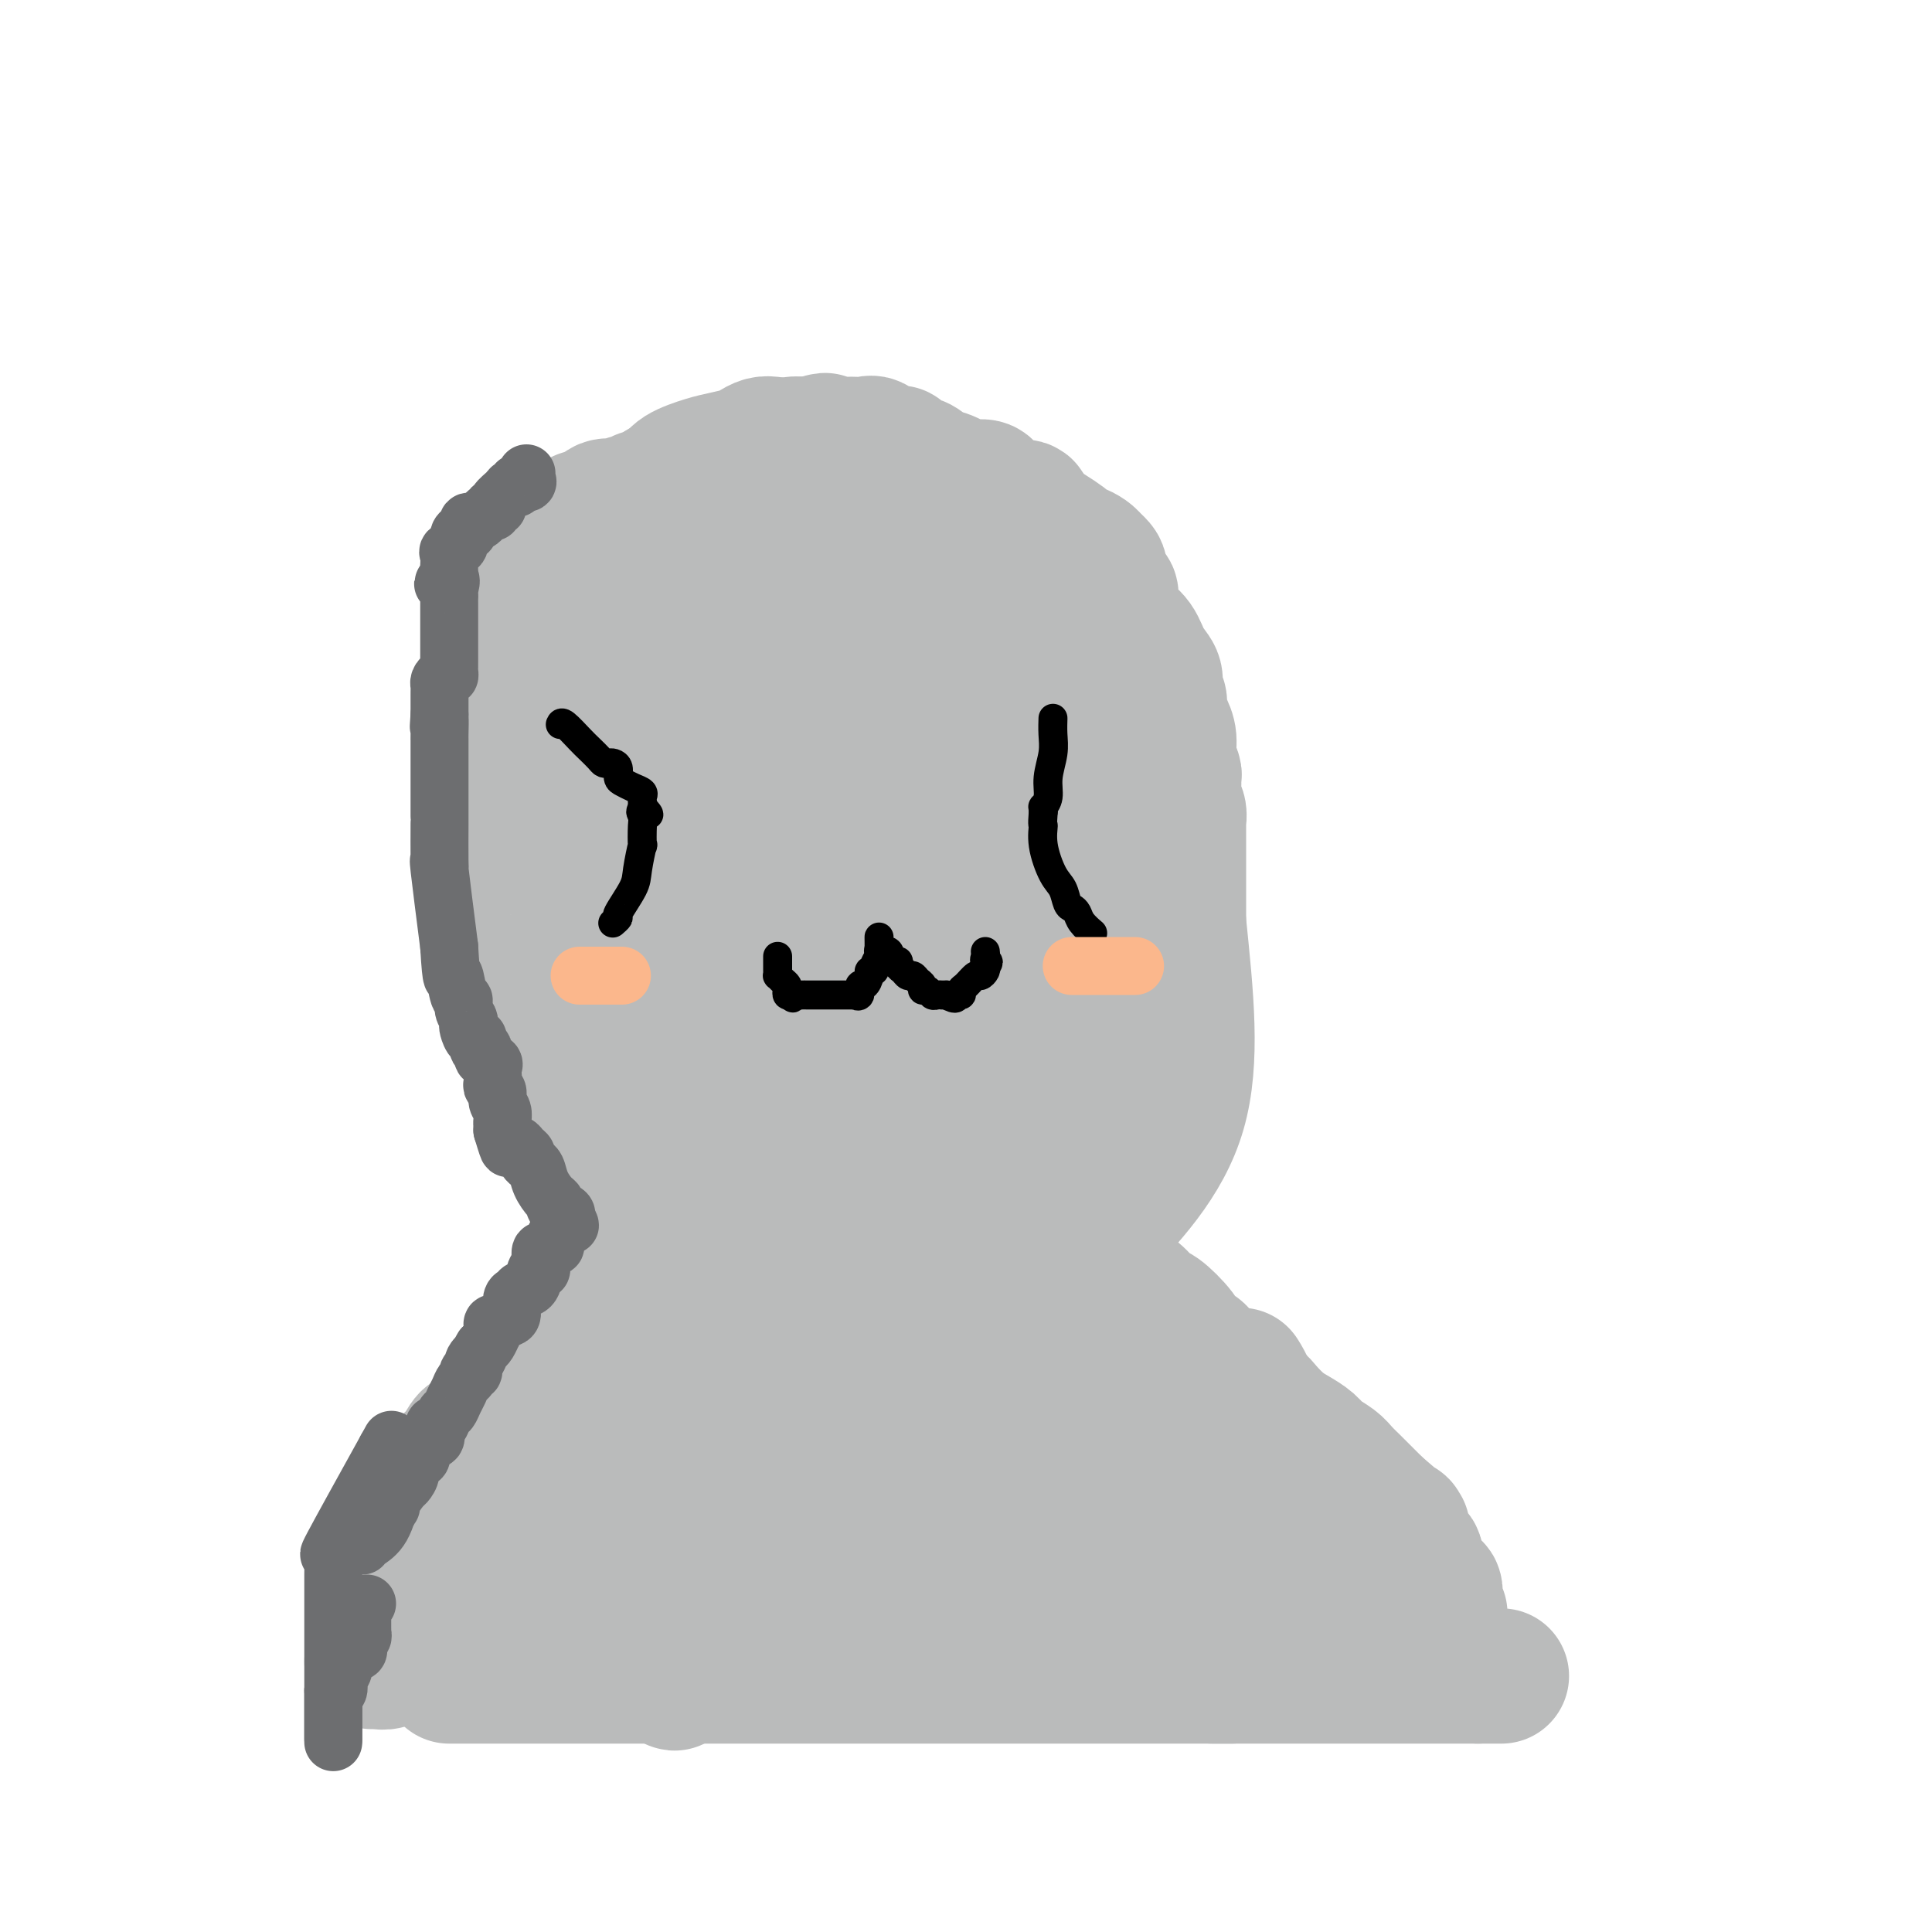 <svg viewBox='0 0 400 400' version='1.1' xmlns='http://www.w3.org/2000/svg' xmlns:xlink='http://www.w3.org/1999/xlink'><g fill='none' stroke='#BABBBB' stroke-width='28' stroke-linecap='round' stroke-linejoin='round'><path d='M160,92c-0.653,-0.090 -1.306,-0.179 -2,0c-0.694,0.179 -1.429,0.628 -2,1c-0.571,0.372 -0.978,0.667 -2,1c-1.022,0.333 -2.659,0.705 -4,1c-1.341,0.295 -2.384,0.512 -4,1c-1.616,0.488 -3.803,1.245 -5,2c-1.197,0.755 -1.402,1.508 -2,2c-0.598,0.492 -1.588,0.724 -2,1c-0.412,0.276 -0.246,0.595 -1,1c-0.754,0.405 -2.430,0.897 -3,1c-0.570,0.103 -0.036,-0.182 0,0c0.036,0.182 -0.427,0.831 -1,1c-0.573,0.169 -1.256,-0.143 -2,0c-0.744,0.143 -1.550,0.742 -2,1c-0.450,0.258 -0.543,0.177 -1,0c-0.457,-0.177 -1.277,-0.450 -2,0c-0.723,0.450 -1.348,1.623 -2,2c-0.652,0.377 -1.329,-0.043 -2,0c-0.671,0.043 -1.334,0.550 -2,1c-0.666,0.450 -1.333,0.843 -2,1c-0.667,0.157 -1.333,0.079 -2,0'/><path d='M115,109c-6.874,2.538 -1.561,0.385 0,0c1.561,-0.385 -0.632,1.000 -2,2c-1.368,1.000 -1.911,1.616 -2,2c-0.089,0.384 0.277,0.536 0,1c-0.277,0.464 -1.197,1.240 -2,2c-0.803,0.760 -1.491,1.504 -2,3c-0.509,1.496 -0.840,3.746 -1,5c-0.160,1.254 -0.148,1.514 0,2c0.148,0.486 0.432,1.198 0,2c-0.432,0.802 -1.580,1.693 -2,2c-0.420,0.307 -0.113,0.028 0,1c0.113,0.972 0.030,3.195 0,4c-0.030,0.805 -0.008,0.194 0,1c0.008,0.806 0.002,3.031 0,4c-0.002,0.969 -0.001,0.684 0,1c0.001,0.316 0.000,1.232 0,2c-0.000,0.768 -0.000,1.386 0,2c0.000,0.614 0.000,1.224 0,2c-0.000,0.776 -0.000,1.718 0,2c0.000,0.282 0.000,-0.097 0,0c-0.000,0.097 -0.000,0.670 0,1c0.000,0.330 0.000,0.416 0,1c-0.000,0.584 -0.000,1.668 0,2c0.000,0.332 0.000,-0.086 0,0c-0.000,0.086 -0.001,0.675 0,1c0.001,0.325 0.004,0.384 0,1c-0.004,0.616 -0.015,1.789 0,3c0.015,1.211 0.056,2.459 0,3c-0.056,0.541 -0.207,0.377 0,1c0.207,0.623 0.774,2.035 1,3c0.226,0.965 0.113,1.482 0,2'/><path d='M105,167c0.150,6.126 0.026,2.942 0,2c-0.026,-0.942 0.046,0.358 0,1c-0.046,0.642 -0.209,0.627 0,1c0.209,0.373 0.792,1.135 1,2c0.208,0.865 0.042,1.831 0,2c-0.042,0.169 0.042,-0.461 0,0c-0.042,0.461 -0.209,2.012 0,3c0.209,0.988 0.796,1.412 1,2c0.204,0.588 0.027,1.341 0,2c-0.027,0.659 0.096,1.225 0,2c-0.096,0.775 -0.410,1.761 0,2c0.410,0.239 1.546,-0.268 2,0c0.454,0.268 0.227,1.312 0,2c-0.227,0.688 -0.453,1.021 0,2c0.453,0.979 1.586,2.604 2,3c0.414,0.396 0.110,-0.439 0,0c-0.110,0.439 -0.026,2.150 0,3c0.026,0.850 -0.007,0.838 0,1c0.007,0.162 0.054,0.499 0,1c-0.054,0.501 -0.210,1.167 0,2c0.210,0.833 0.787,1.833 1,2c0.213,0.167 0.061,-0.499 0,0c-0.061,0.499 -0.030,2.164 0,3c0.030,0.836 0.061,0.843 0,1c-0.061,0.157 -0.212,0.465 0,1c0.212,0.535 0.788,1.298 1,2c0.212,0.702 0.061,1.343 0,2c-0.061,0.657 -0.030,1.328 0,2'/><path d='M113,213c1.405,7.270 0.916,2.446 1,1c0.084,-1.446 0.739,0.487 1,1c0.261,0.513 0.126,-0.393 0,0c-0.126,0.393 -0.244,2.084 0,3c0.244,0.916 0.850,1.058 1,1c0.150,-0.058 -0.156,-0.315 0,0c0.156,0.315 0.774,1.201 1,2c0.226,0.799 0.060,1.510 0,2c-0.060,0.490 -0.013,0.758 0,1c0.013,0.242 -0.007,0.459 0,1c0.007,0.541 0.042,1.408 0,2c-0.042,0.592 -0.162,0.911 0,1c0.162,0.089 0.607,-0.052 1,0c0.393,0.052 0.735,0.298 1,1c0.265,0.702 0.453,1.861 1,3c0.547,1.139 1.453,2.258 2,3c0.547,0.742 0.734,1.106 2,3c1.266,1.894 3.610,5.318 5,7c1.390,1.682 1.826,1.624 2,2c0.174,0.376 0.087,1.188 0,2'/><path d='M131,249c2.391,3.582 1.370,1.538 1,1c-0.370,-0.538 -0.087,0.431 0,1c0.087,0.569 -0.022,0.738 0,1c0.022,0.262 0.173,0.619 0,1c-0.173,0.381 -0.672,0.788 -1,1c-0.328,0.212 -0.487,0.228 -1,1c-0.513,0.772 -1.381,2.298 -2,3c-0.619,0.702 -0.991,0.580 -1,1c-0.009,0.420 0.344,1.382 0,2c-0.344,0.618 -1.384,0.891 -2,1c-0.616,0.109 -0.808,0.055 -1,0'/><path d='M124,262c-1.091,2.257 -0.319,1.398 0,1c0.319,-0.398 0.184,-0.335 0,0c-0.184,0.335 -0.416,0.943 -1,2c-0.584,1.057 -1.519,2.563 -2,3c-0.481,0.437 -0.509,-0.195 -1,0c-0.491,0.195 -1.445,1.216 -2,2c-0.555,0.784 -0.711,1.330 -1,2c-0.289,0.670 -0.710,1.462 -1,2c-0.290,0.538 -0.448,0.821 -1,1c-0.552,0.179 -1.499,0.254 -2,1c-0.501,0.746 -0.557,2.164 -1,3c-0.443,0.836 -1.272,1.089 -2,2c-0.728,0.911 -1.353,2.479 -2,3c-0.647,0.521 -1.314,-0.007 -2,1c-0.686,1.007 -1.391,3.547 -2,5c-0.609,1.453 -1.123,1.818 -2,3c-0.877,1.182 -2.116,3.182 -3,4c-0.884,0.818 -1.414,0.456 -2,1c-0.586,0.544 -1.228,1.994 -2,3c-0.772,1.006 -1.676,1.567 -2,2c-0.324,0.433 -0.070,0.739 0,1c0.070,0.261 -0.045,0.478 0,1c0.045,0.522 0.249,1.350 0,2c-0.249,0.650 -0.953,1.123 -2,2c-1.047,0.877 -2.437,2.157 -3,3c-0.563,0.843 -0.297,1.247 -1,2c-0.703,0.753 -2.373,1.854 -3,3c-0.627,1.146 -0.209,2.338 0,3c0.209,0.662 0.210,0.794 0,1c-0.210,0.206 -0.631,0.488 -1,1c-0.369,0.512 -0.684,1.256 -1,2'/><path d='M82,324c-1.863,3.676 -1.020,2.365 -1,2c0.020,-0.365 -0.783,0.217 -1,1c-0.217,0.783 0.152,1.769 0,2c-0.152,0.231 -0.825,-0.292 -1,0c-0.175,0.292 0.149,1.398 0,2c-0.149,0.602 -0.771,0.701 -1,1c-0.229,0.299 -0.065,0.800 0,1c0.065,0.200 0.033,0.100 0,0'/><path d='M110,127c1.812,-1.850 3.623,-3.699 5,-5c1.377,-1.301 2.319,-2.053 3,-3c0.681,-0.947 1.103,-2.088 2,-3c0.897,-0.912 2.271,-1.596 3,-2c0.729,-0.404 0.814,-0.528 1,-1c0.186,-0.472 0.474,-1.291 1,-2c0.526,-0.709 1.292,-1.307 2,-2c0.708,-0.693 1.360,-1.481 2,-2c0.640,-0.519 1.269,-0.769 2,-1c0.731,-0.231 1.564,-0.444 2,-1c0.436,-0.556 0.474,-1.453 1,-2c0.526,-0.547 1.541,-0.742 2,-1c0.459,-0.258 0.363,-0.580 1,-1c0.637,-0.420 2.008,-0.940 3,-1c0.992,-0.060 1.603,0.339 2,0c0.397,-0.339 0.578,-1.415 1,-2c0.422,-0.585 1.085,-0.677 2,-1c0.915,-0.323 2.081,-0.875 3,-1c0.919,-0.125 1.592,0.177 2,0c0.408,-0.177 0.552,-0.835 1,-1c0.448,-0.165 1.202,0.162 2,0c0.798,-0.162 1.641,-0.814 2,-1c0.359,-0.186 0.233,0.094 1,0c0.767,-0.094 2.427,-0.561 4,-1c1.573,-0.439 3.061,-0.850 4,-1c0.939,-0.150 1.330,-0.040 2,0c0.670,0.040 1.620,0.012 2,0c0.380,-0.012 0.190,-0.006 0,0'/><path d='M168,92c5.086,-1.547 1.800,-0.414 1,0c-0.800,0.414 0.884,0.111 2,0c1.116,-0.111 1.664,-0.029 2,0c0.336,0.029 0.461,0.006 1,0c0.539,-0.006 1.493,0.006 2,0c0.507,-0.006 0.567,-0.030 1,0c0.433,0.030 1.238,0.114 2,0c0.762,-0.114 1.481,-0.425 2,0c0.519,0.425 0.839,1.586 1,2c0.161,0.414 0.164,0.081 1,0c0.836,-0.081 2.506,0.091 3,0c0.494,-0.091 -0.190,-0.443 0,0c0.190,0.443 1.252,1.681 2,2c0.748,0.319 1.183,-0.282 2,0c0.817,0.282 2.016,1.447 3,2c0.984,0.553 1.754,0.493 3,1c1.246,0.507 2.968,1.580 4,2c1.032,0.420 1.374,0.188 2,0c0.626,-0.188 1.538,-0.333 2,0c0.462,0.333 0.476,1.142 1,2c0.524,0.858 1.559,1.764 3,2c1.441,0.236 3.289,-0.197 4,0c0.711,0.197 0.285,1.023 1,2c0.715,0.977 2.572,2.103 4,3c1.428,0.897 2.428,1.564 3,2c0.572,0.436 0.717,0.642 1,1c0.283,0.358 0.705,0.869 1,1c0.295,0.131 0.464,-0.119 1,0c0.536,0.119 1.439,0.605 2,1c0.561,0.395 0.781,0.697 1,1'/><path d='M226,116c3.356,2.777 0.746,2.220 0,2c-0.746,-0.220 0.373,-0.104 1,0c0.627,0.104 0.761,0.195 1,1c0.239,0.805 0.582,2.325 1,3c0.418,0.675 0.913,0.505 1,1c0.087,0.495 -0.232,1.655 0,3c0.232,1.345 1.015,2.875 2,4c0.985,1.125 2.173,1.845 3,3c0.827,1.155 1.292,2.743 2,4c0.708,1.257 1.658,2.181 2,3c0.342,0.819 0.077,1.531 0,2c-0.077,0.469 0.035,0.695 0,1c-0.035,0.305 -0.215,0.688 0,1c0.215,0.312 0.827,0.551 1,1c0.173,0.449 -0.094,1.108 0,2c0.094,0.892 0.547,2.017 1,3c0.453,0.983 0.906,1.823 1,3c0.094,1.177 -0.172,2.689 0,4c0.172,1.311 0.782,2.420 1,3c0.218,0.580 0.044,0.632 0,1c-0.044,0.368 0.041,1.052 0,2c-0.041,0.948 -0.207,2.160 0,3c0.207,0.840 0.788,1.308 1,2c0.212,0.692 0.057,1.608 0,2c-0.057,0.392 -0.015,0.260 0,1c0.015,0.740 0.004,2.353 0,3c-0.004,0.647 -0.001,0.328 0,3c0.001,2.672 0.001,8.336 0,14'/><path d='M244,191c1.578,15.444 3.022,28.556 0,39c-3.022,10.444 -10.511,18.222 -18,26'/><path d='M226,256c-3.000,4.333 -1.500,2.167 0,0'/><path d='M226,261c-0.097,0.311 -0.194,0.621 0,1c0.194,0.379 0.681,0.826 1,1c0.319,0.174 0.472,0.076 1,0c0.528,-0.076 1.430,-0.128 2,0c0.570,0.128 0.808,0.437 1,1c0.192,0.563 0.338,1.378 1,2c0.662,0.622 1.839,1.049 3,2c1.161,0.951 2.305,2.426 3,3c0.695,0.574 0.940,0.247 2,1c1.060,0.753 2.934,2.586 4,4c1.066,1.414 1.325,2.410 2,3c0.675,0.590 1.768,0.773 2,1c0.232,0.227 -0.396,0.497 0,1c0.396,0.503 1.815,1.237 3,2c1.185,0.763 2.137,1.554 3,2c0.863,0.446 1.638,0.546 2,1c0.362,0.454 0.312,1.262 1,2c0.688,0.738 2.114,1.405 3,2c0.886,0.595 1.234,1.118 2,2c0.766,0.882 1.952,2.123 3,3c1.048,0.877 1.957,1.389 3,2c1.043,0.611 2.220,1.319 3,2c0.780,0.681 1.164,1.333 2,2c0.836,0.667 2.126,1.348 3,2c0.874,0.652 1.333,1.274 2,2c0.667,0.726 1.540,1.556 2,2c0.460,0.444 0.505,0.500 1,1c0.495,0.500 1.441,1.442 2,2c0.559,0.558 0.731,0.731 1,1c0.269,0.269 0.634,0.635 1,1'/><path d='M285,312c9.550,8.206 3.926,3.220 2,2c-1.926,-1.220 -0.152,1.325 1,2c1.152,0.675 1.684,-0.521 2,0c0.316,0.521 0.418,2.759 1,4c0.582,1.241 1.645,1.485 2,2c0.355,0.515 0.003,1.301 0,2c-0.003,0.699 0.343,1.310 1,2c0.657,0.690 1.626,1.459 2,2c0.374,0.541 0.152,0.855 0,1c-0.152,0.145 -0.233,0.119 0,0c0.233,-0.119 0.781,-0.333 1,0c0.219,0.333 0.110,1.213 0,2c-0.110,0.787 -0.222,1.481 0,2c0.222,0.519 0.778,0.863 1,1c0.222,0.137 0.111,0.069 0,0'/><path d='M154,119c-1.126,0.726 -2.252,1.452 -3,2c-0.748,0.548 -1.117,0.919 -2,2c-0.883,1.081 -2.281,2.871 -3,4c-0.719,1.129 -0.761,1.596 -1,3c-0.239,1.404 -0.677,3.745 -1,5c-0.323,1.255 -0.531,1.423 -1,3c-0.469,1.577 -1.197,4.562 -2,7c-0.803,2.438 -1.679,4.329 -2,6c-0.321,1.671 -0.086,3.122 0,4c0.086,0.878 0.023,1.185 0,2c-0.023,0.815 -0.006,2.140 0,3c0.006,0.860 0.002,1.256 0,2c-0.002,0.744 -0.000,1.838 0,3c0.000,1.162 0.000,2.393 0,3c-0.000,0.607 -0.000,0.591 0,1c0.000,0.409 0.000,1.245 0,2c-0.000,0.755 -0.000,1.430 0,2c0.000,0.570 0.000,1.036 0,2c-0.000,0.964 -0.000,2.425 0,5c0.000,2.575 0.000,6.263 0,9c-0.000,2.737 -0.000,4.522 0,6c0.000,1.478 0.000,2.649 0,4c-0.000,1.351 -0.000,2.883 0,4c0.000,1.117 0.000,1.819 0,3c-0.000,1.181 -0.000,2.841 0,4c0.000,1.159 0.000,1.816 0,3c-0.000,1.184 -0.000,2.896 0,4c0.000,1.104 0.000,1.601 0,2c-0.000,0.399 -0.000,0.699 0,1'/><path d='M139,220c0.000,11.014 0.000,4.050 0,2c0.000,-2.050 0.000,0.813 0,2c0.000,1.187 0.000,0.698 0,1c0.000,0.302 0.000,1.394 0,2c0.000,0.606 0.000,0.726 0,1c0.000,0.274 0.000,0.701 0,1c0.000,0.299 0.000,0.471 0,1c-0.000,0.529 0.000,1.417 0,2c0.000,0.583 0.000,0.862 0,1c0.000,0.138 0.000,0.136 0,1c0.000,0.864 0.000,2.593 0,3c0.000,0.407 0.000,-0.510 0,0c-0.000,0.510 0.000,2.445 0,3c0.000,0.555 0.000,-0.270 0,-1c0.000,-0.730 0.000,-1.363 0,-2c0.000,-0.637 0.000,-1.276 0,-2c0.000,-0.724 0.000,-1.532 0,-2c0.000,-0.468 0.000,-0.596 0,-1c0.000,-0.404 0.000,-1.083 0,-2c0.000,-0.917 0.000,-2.072 0,-3c0.000,-0.928 0.000,-1.630 0,-3c0.000,-1.370 0.000,-3.407 0,-5c0.000,-1.593 0.000,-2.741 0,-4c0.000,-1.259 0.000,-2.630 0,-4'/><path d='M139,211c-0.000,-5.612 -0.000,-5.143 0,-6c0.000,-0.857 0.000,-3.042 0,-5c-0.000,-1.958 -0.000,-3.691 0,-5c0.000,-1.309 0.000,-2.195 0,-3c-0.000,-0.805 -0.000,-1.528 0,-2c0.000,-0.472 0.000,-0.692 0,-1c-0.000,-0.308 -0.001,-0.704 0,-1c0.001,-0.296 0.005,-0.494 0,-1c-0.005,-0.506 -0.017,-1.321 0,-2c0.017,-0.679 0.063,-1.222 0,-2c-0.063,-0.778 -0.235,-1.792 0,-1c0.235,0.792 0.876,3.388 0,-2c-0.876,-5.388 -3.268,-18.760 -4,-24c-0.732,-5.240 0.196,-2.347 0,-2c-0.196,0.347 -1.517,-1.853 -2,-3c-0.483,-1.147 -0.130,-1.242 0,-2c0.130,-0.758 0.035,-2.178 0,-3c-0.035,-0.822 -0.009,-1.044 0,-1c0.009,0.044 0.002,0.354 0,0c-0.002,-0.354 -0.001,-1.373 0,-2c0.001,-0.627 0.000,-0.861 0,-1c-0.000,-0.139 -0.000,-0.183 0,-1c0.000,-0.817 0.000,-2.409 0,-4'/><path d='M133,137c-0.925,-11.576 -0.236,-3.514 0,-1c0.236,2.514 0.020,-0.518 -1,0c-1.020,0.518 -2.845,4.586 -4,7c-1.155,2.414 -1.641,3.173 -2,5c-0.359,1.827 -0.590,4.722 -1,7c-0.410,2.278 -1.000,3.937 -1,6c-0.000,2.063 0.588,4.528 0,7c-0.588,2.472 -2.354,4.952 -3,7c-0.646,2.048 -0.173,3.665 0,5c0.173,1.335 0.046,2.389 0,3c-0.046,0.611 -0.012,0.780 0,1c0.012,0.220 0.004,0.491 0,1c-0.004,0.509 -0.002,1.254 0,2'/><path d='M121,187c-0.774,6.158 -0.207,2.052 0,2c0.207,-0.052 0.056,3.951 0,7c-0.056,3.049 -0.017,5.144 0,6c0.017,0.856 0.011,0.473 0,1c-0.011,0.527 -0.029,1.962 0,2c0.029,0.038 0.104,-1.323 0,-2c-0.104,-0.677 -0.388,-0.670 0,-2c0.388,-1.330 1.449,-3.997 2,-6c0.551,-2.003 0.591,-3.341 1,-5c0.409,-1.659 1.187,-3.638 2,-6c0.813,-2.362 1.660,-5.108 2,-7c0.340,-1.892 0.173,-2.932 1,-5c0.827,-2.068 2.646,-5.164 4,-8c1.354,-2.836 2.241,-5.410 3,-8c0.759,-2.590 1.389,-5.194 2,-7c0.611,-1.806 1.202,-2.813 2,-4c0.798,-1.187 1.804,-2.555 3,-4c1.196,-1.445 2.582,-2.967 4,-4c1.418,-1.033 2.869,-1.576 4,-3c1.131,-1.424 1.943,-3.729 3,-5c1.057,-1.271 2.359,-1.509 3,-2c0.641,-0.491 0.622,-1.234 1,-2c0.378,-0.766 1.154,-1.553 2,-2c0.846,-0.447 1.763,-0.553 3,-1c1.237,-0.447 2.795,-1.236 4,-2c1.205,-0.764 2.059,-1.504 3,-2c0.941,-0.496 1.971,-0.748 3,-1'/><path d='M173,117c2.914,-1.321 3.697,-1.622 4,-2c0.303,-0.378 0.124,-0.833 1,-1c0.876,-0.167 2.807,-0.045 4,0c1.193,0.045 1.647,0.012 2,0c0.353,-0.012 0.606,-0.002 1,0c0.394,0.002 0.930,-0.004 1,0c0.070,0.004 -0.324,0.017 0,0c0.324,-0.017 1.367,-0.064 3,0c1.633,0.064 3.855,0.239 5,0c1.145,-0.239 1.214,-0.893 3,0c1.786,0.893 5.291,3.333 8,5c2.709,1.667 4.624,2.560 6,3c1.376,0.440 2.213,0.428 3,1c0.787,0.572 1.524,1.729 2,2c0.476,0.271 0.692,-0.345 1,0c0.308,0.345 0.709,1.653 1,2c0.291,0.347 0.473,-0.265 1,0c0.527,0.265 1.399,1.406 2,2c0.601,0.594 0.931,0.640 1,1c0.069,0.360 -0.122,1.034 0,1c0.122,-0.034 0.558,-0.778 1,0c0.442,0.778 0.889,3.076 1,4c0.111,0.924 -0.115,0.475 0,1c0.115,0.525 0.569,2.026 1,3c0.431,0.974 0.837,1.421 1,2c0.163,0.579 0.081,1.289 0,2'/><path d='M226,143c0.774,2.745 0.207,2.607 0,3c-0.207,0.393 -0.056,1.316 0,2c0.056,0.684 0.015,1.128 0,2c-0.015,0.872 -0.004,2.171 0,3c0.004,0.829 0.001,1.187 0,2c-0.001,0.813 -0.000,2.081 0,3c0.000,0.919 0.000,1.488 0,3c-0.000,1.512 -0.000,3.968 0,6c0.000,2.032 0.000,3.641 0,5c-0.000,1.359 -0.000,2.469 0,4c0.000,1.531 0.000,3.484 0,4c-0.000,0.516 -0.000,-0.406 0,0c0.000,0.406 0.000,2.139 0,3c-0.000,0.861 -0.000,0.851 0,1c0.000,0.149 0.000,0.459 0,1c-0.000,0.541 -0.000,1.315 0,2c0.000,0.685 0.000,1.283 0,2c-0.000,0.717 -0.000,1.554 0,2c0.000,0.446 0.000,0.502 0,1c-0.000,0.498 -0.000,1.439 0,2c0.000,0.561 0.000,0.744 0,2c-0.000,1.256 -0.000,3.586 0,5c0.000,1.414 0.000,1.913 0,3c-0.000,1.087 -0.000,2.764 0,4c0.000,1.236 -0.000,2.031 0,3c0.000,0.969 -0.000,2.111 0,3c0.000,0.889 -0.000,1.526 0,2c0.000,0.474 -0.000,0.787 0,1c0.000,0.213 -0.000,0.327 0,1c0.000,0.673 0.000,1.907 0,3c0.000,1.093 0.000,2.047 0,3'/><path d='M226,224c0.001,12.556 0.002,3.445 0,1c-0.002,-2.445 -0.007,1.774 0,3c0.007,1.226 0.027,-0.543 0,0c-0.027,0.543 -0.101,3.398 0,5c0.101,1.602 0.378,1.952 0,3c-0.378,1.048 -1.412,2.795 -2,4c-0.588,1.205 -0.731,1.869 -1,3c-0.269,1.131 -0.663,2.728 -1,4c-0.337,1.272 -0.616,2.217 -1,3c-0.384,0.783 -0.873,1.404 -1,2c-0.127,0.596 0.110,1.166 0,1c-0.110,-0.166 -0.565,-1.070 -1,-2c-0.435,-0.930 -0.849,-1.887 -1,-3c-0.151,-1.113 -0.041,-2.383 0,-4c0.041,-1.617 0.011,-3.582 0,-7c-0.011,-3.418 -0.003,-8.290 0,-12c0.003,-3.710 0.001,-6.257 0,-10c-0.001,-3.743 -0.000,-8.683 0,-12c0.000,-3.317 0.000,-5.010 0,-7c-0.000,-1.990 -0.000,-4.276 0,-6c0.000,-1.724 0.000,-2.887 0,-4c-0.000,-1.113 -0.000,-2.175 0,-3c0.000,-0.825 0.000,-1.412 0,-2'/><path d='M218,181c-0.309,-11.230 -0.083,-3.305 0,-1c0.083,2.305 0.022,-1.009 0,-3c-0.022,-1.991 -0.006,-2.658 0,-3c0.006,-0.342 0.002,-0.358 0,-1c-0.002,-0.642 -0.000,-1.910 0,-3c0.000,-1.090 0.000,-2.002 0,-3c-0.000,-0.998 -0.000,-2.083 0,-3c0.000,-0.917 0.000,-1.668 0,-2c-0.000,-0.332 -0.000,-0.246 0,-1c0.000,-0.754 0.001,-2.347 0,-3c-0.001,-0.653 -0.004,-0.364 0,-1c0.004,-0.636 0.015,-2.197 0,-3c-0.015,-0.803 -0.057,-0.849 0,-1c0.057,-0.151 0.211,-0.406 0,-1c-0.211,-0.594 -0.789,-1.528 -1,-2c-0.211,-0.472 -0.057,-0.483 0,-1c0.057,-0.517 0.017,-1.539 0,-2c-0.017,-0.461 -0.012,-0.361 0,-1c0.012,-0.639 0.031,-2.016 0,-3c-0.031,-0.984 -0.113,-1.574 0,-2c0.113,-0.426 0.420,-0.689 0,-1c-0.420,-0.311 -1.565,-0.672 -2,-1c-0.435,-0.328 -0.158,-0.624 0,-1c0.158,-0.376 0.197,-0.833 0,-1c-0.197,-0.167 -0.630,-0.045 -1,0c-0.370,0.045 -0.677,0.013 -1,0c-0.323,-0.013 -0.661,-0.006 -1,0'/><path d='M212,137c-1.042,-0.702 -1.146,-0.958 -2,-1c-0.854,-0.042 -2.456,0.128 -4,0c-1.544,-0.128 -3.028,-0.555 -5,0c-1.972,0.555 -4.431,2.093 -6,3c-1.569,0.907 -2.248,1.184 -3,2c-0.752,0.816 -1.578,2.170 -2,3c-0.422,0.830 -0.439,1.136 -1,2c-0.561,0.864 -1.667,2.287 -2,3c-0.333,0.713 0.107,0.717 0,2c-0.107,1.283 -0.761,3.847 -1,5c-0.239,1.153 -0.064,0.896 0,2c0.064,1.104 0.017,3.570 0,5c-0.017,1.430 -0.005,1.824 0,3c0.005,1.176 0.001,3.134 0,5c-0.001,1.866 -0.000,3.639 0,5c0.000,1.361 0.000,2.310 0,4c-0.000,1.690 -0.000,4.119 0,6c0.000,1.881 0.000,3.212 0,5c-0.000,1.788 -0.000,4.032 0,6c0.000,1.968 0.000,3.660 0,5c-0.000,1.340 -0.000,2.329 0,4c0.000,1.671 0.000,4.023 0,6c-0.000,1.977 -0.000,3.579 0,6c0.000,2.421 0.000,5.659 0,8c-0.000,2.341 -0.000,3.783 0,5c0.000,1.217 0.000,2.210 0,3c-0.000,0.790 -0.000,1.377 0,2c0.000,0.623 0.000,1.283 0,2c-0.000,0.717 -0.000,1.491 0,1c0.000,-0.491 0.000,-2.245 0,-4'/><path d='M186,235c-0.299,-1.411 -1.045,-3.439 0,-7c1.045,-3.561 3.881,-8.655 5,-12c1.119,-3.345 0.520,-4.940 1,-7c0.480,-2.060 2.037,-4.585 3,-7c0.963,-2.415 1.330,-4.720 2,-7c0.670,-2.280 1.644,-4.536 2,-6c0.356,-1.464 0.095,-2.137 0,-3c-0.095,-0.863 -0.026,-1.917 0,-3c0.026,-1.083 0.007,-2.195 0,-3c-0.007,-0.805 -0.002,-1.304 0,-2c0.002,-0.696 0.000,-1.591 0,-2c-0.000,-0.409 -0.000,-0.333 0,-1c0.000,-0.667 0.000,-2.077 0,-3c-0.000,-0.923 -0.000,-1.360 0,-2c0.000,-0.640 0.000,-1.483 0,-2c-0.000,-0.517 -0.000,-0.709 0,-1c0.000,-0.291 0.000,-0.683 0,-1c-0.000,-0.317 -0.000,-0.560 0,-1c0.000,-0.440 0.000,-1.078 0,-2c-0.000,-0.922 -0.000,-2.130 0,-3c0.000,-0.870 0.000,-1.403 0,-2c-0.000,-0.597 -0.000,-1.259 0,-2c0.000,-0.741 0.000,-1.562 0,-2c-0.000,-0.438 -0.000,-0.493 0,-1c0.000,-0.507 0.000,-1.466 0,-2c-0.000,-0.534 -0.000,-0.644 0,-1c0.000,-0.356 0.000,-0.959 0,-1c-0.000,-0.041 -0.000,0.479 0,1'/><path d='M199,150c0.453,3.319 1.585,31.117 2,43c0.415,11.883 0.111,7.851 0,8c-0.111,0.149 -0.030,4.480 0,7c0.030,2.520 0.008,3.231 0,5c-0.008,1.769 -0.002,4.597 0,7c0.002,2.403 0.001,4.383 0,6c-0.001,1.617 -0.000,2.871 0,4c0.000,1.129 0.000,2.131 0,3c-0.000,0.869 -0.000,1.604 0,1c0.000,-0.604 0.000,-2.547 0,1c-0.000,3.547 -0.000,12.585 0,16c0.000,3.415 0.000,1.208 0,-1'/><path d='M201,250c-0.762,2.127 -3.667,-42.556 -5,-60c-1.333,-17.444 -1.093,-7.650 -1,-7c0.093,0.650 0.039,-7.845 0,-13c-0.039,-5.155 -0.063,-6.969 0,-8c0.063,-1.031 0.213,-1.277 0,-3c-0.213,-1.723 -0.788,-4.923 -1,-6c-0.212,-1.077 -0.059,-0.030 0,0c0.059,0.030 0.026,-0.955 0,-2c-0.026,-1.045 -0.045,-2.150 0,-3c0.045,-0.850 0.155,-1.446 0,-2c-0.155,-0.554 -0.576,-1.065 -1,-2c-0.424,-0.935 -0.850,-2.292 -1,-3c-0.150,-0.708 -0.026,-0.767 0,-1c0.026,-0.233 -0.048,-0.640 0,-1c0.048,-0.360 0.219,-0.672 0,-2c-0.219,-1.328 -0.829,-3.673 -1,-5c-0.171,-1.327 0.098,-1.638 0,-3c-0.098,-1.362 -0.561,-3.777 -1,-5c-0.439,-1.223 -0.852,-1.256 -1,-2c-0.148,-0.744 -0.029,-2.199 0,-3c0.029,-0.801 -0.031,-0.946 0,-1c0.031,-0.054 0.152,-0.015 0,0c-0.152,0.015 -0.576,0.008 -1,0'/><path d='M188,118c-1.120,-4.642 -0.919,-1.246 -1,0c-0.081,1.246 -0.445,0.341 -1,0c-0.555,-0.341 -1.300,-0.118 -2,0c-0.700,0.118 -1.356,0.130 -2,0c-0.644,-0.130 -1.275,-0.403 -2,0c-0.725,0.403 -1.545,1.481 -2,2c-0.455,0.519 -0.545,0.477 -1,1c-0.455,0.523 -1.274,1.610 -2,2c-0.726,0.390 -1.357,0.082 -2,1c-0.643,0.918 -1.297,3.062 -2,4c-0.703,0.938 -1.454,0.671 -2,1c-0.546,0.329 -0.886,1.253 -1,2c-0.114,0.747 -0.002,1.317 0,2c0.002,0.683 -0.104,1.478 0,2c0.104,0.522 0.420,0.772 0,1c-0.420,0.228 -1.577,0.436 -2,1c-0.423,0.564 -0.113,1.484 0,2c0.113,0.516 0.030,0.628 0,1c-0.030,0.372 -0.008,1.003 0,2c0.008,0.997 0.002,2.360 0,3c-0.002,0.640 -0.001,0.558 0,1c0.001,0.442 0.000,1.407 0,2c-0.000,0.593 -0.000,0.813 0,1c0.000,0.187 0.000,0.339 0,1c-0.000,0.661 -0.000,1.830 0,3'/><path d='M166,153c-0.309,3.718 -0.083,2.013 0,2c0.083,-0.013 0.022,1.666 0,3c-0.022,1.334 -0.006,2.323 0,3c0.006,0.677 0.002,1.040 0,2c-0.002,0.960 -0.000,2.515 0,4c0.000,1.485 0.000,2.900 0,4c-0.000,1.100 -0.000,1.884 0,3c0.000,1.116 0.000,2.563 0,4c-0.000,1.437 -0.000,2.866 0,4c0.000,1.134 0.000,1.975 0,3c-0.000,1.025 -0.000,2.233 0,3c0.000,0.767 0.000,1.094 0,2c-0.000,0.906 -0.000,2.393 0,3c0.000,0.607 0.000,0.336 0,1c-0.000,0.664 -0.000,2.265 0,3c0.000,0.735 0.000,0.604 0,1c-0.000,0.396 -0.000,1.318 0,2c0.000,0.682 0.000,1.125 0,2c-0.000,0.875 -0.000,2.181 0,4c0.000,1.819 0.000,4.151 0,5c-0.000,0.849 -0.000,0.215 0,1c0.000,0.785 0.000,2.990 0,4c-0.000,1.010 -0.000,0.827 0,1c0.000,0.173 0.000,0.704 0,2c0.000,1.296 -0.000,3.358 0,5c0.000,1.642 0.000,2.866 0,4c0.000,1.134 -0.000,2.180 0,3c0.000,0.820 0.000,1.416 0,2c0.000,0.584 -0.000,1.157 0,2c0.000,0.843 0.000,1.955 0,3c0.000,1.045 0.000,2.022 0,3'/><path d='M166,241c-0.000,14.543 -0.001,6.902 0,5c0.001,-1.902 0.004,1.935 0,4c-0.004,2.065 -0.016,2.359 0,3c0.016,0.641 0.058,1.630 0,2c-0.058,0.370 -0.217,0.120 0,0c0.217,-0.120 0.812,-0.109 1,0c0.188,0.109 -0.029,0.317 1,0c1.029,-0.317 3.305,-1.161 5,-2c1.695,-0.839 2.808,-1.675 4,-3c1.192,-1.325 2.464,-3.139 4,-4c1.536,-0.861 3.337,-0.770 4,-1c0.663,-0.230 0.190,-0.780 0,-1c-0.190,-0.220 -0.095,-0.110 0,0'/><path d='M77,344c0.211,-0.030 0.423,-0.061 1,0c0.577,0.061 1.520,0.212 2,0c0.480,-0.212 0.496,-0.788 1,-1c0.504,-0.212 1.497,-0.061 2,0c0.503,0.061 0.515,0.030 1,0c0.485,-0.030 1.443,-0.061 2,0c0.557,0.061 0.712,0.212 1,0c0.288,-0.212 0.707,-0.788 1,-1c0.293,-0.212 0.459,-0.061 1,0c0.541,0.061 1.459,0.032 2,0c0.541,-0.032 0.707,-0.068 1,0c0.293,0.068 0.714,0.239 1,0c0.286,-0.239 0.438,-0.889 1,-1c0.562,-0.111 1.536,0.316 2,0c0.464,-0.316 0.418,-1.376 1,-2c0.582,-0.624 1.791,-0.812 3,-1'/><path d='M100,338c4.086,-1.499 2.801,-2.248 3,-3c0.199,-0.752 1.884,-1.509 3,-2c1.116,-0.491 1.665,-0.716 2,-1c0.335,-0.284 0.455,-0.628 1,-1c0.545,-0.372 1.513,-0.772 2,-1c0.487,-0.228 0.493,-0.285 1,-1c0.507,-0.715 1.515,-2.090 2,-3c0.485,-0.910 0.445,-1.356 1,-2c0.555,-0.644 1.703,-1.488 2,-2c0.297,-0.512 -0.256,-0.694 0,-1c0.256,-0.306 1.322,-0.736 2,-1c0.678,-0.264 0.969,-0.361 1,0c0.031,0.361 -0.198,1.179 0,2c0.198,0.821 0.823,1.644 1,2c0.177,0.356 -0.092,0.245 0,1c0.092,0.755 0.546,2.378 1,4'/><path d='M122,329c0.685,1.571 0.899,0.998 1,1c0.101,0.002 0.089,0.577 0,1c-0.089,0.423 -0.254,0.693 0,1c0.254,0.307 0.928,0.649 1,1c0.072,0.351 -0.456,0.710 0,1c0.456,0.290 1.897,0.512 4,2c2.103,1.488 4.867,4.241 6,6c1.133,1.759 0.634,2.523 1,3c0.366,0.477 1.599,0.667 2,1c0.401,0.333 -0.028,0.809 0,1c0.028,0.191 0.514,0.095 1,0'/><path d='M138,347c2.711,2.800 1.489,0.800 1,0c-0.489,-0.800 -0.244,-0.400 0,0'/><path d='M93,347c0.263,0.000 0.526,0.000 1,0c0.474,0.000 1.157,0.000 2,0c0.843,0.000 1.844,0.000 3,0c1.156,0.000 2.465,0.000 3,0c0.535,-0.000 0.294,0.000 1,0c0.706,0.000 2.360,0.000 4,0c1.640,0.000 3.268,0.000 4,0c0.732,0.000 0.570,0.000 1,0c0.430,-0.000 1.454,-0.000 2,0c0.546,0.000 0.614,0.000 1,0c0.386,0.000 1.089,0.000 2,0c0.911,0.000 2.029,0.000 3,0c0.971,0.000 1.793,0.000 3,0c1.207,0.000 2.797,0.000 4,0c1.203,0.000 2.018,0.000 3,0c0.982,0.000 2.133,0.000 4,0c1.867,0.000 4.452,0.000 7,0c2.548,0.000 5.058,0.000 10,0c4.942,0.000 12.315,0.000 19,0c6.685,0.000 12.680,0.000 20,0c7.320,0.000 15.964,0.000 23,0c7.036,0.000 12.463,0.000 18,0c5.537,0.000 11.183,0.000 15,0c3.817,0.000 5.805,0.000 7,0c1.195,0.000 1.598,0.000 2,0'/><path d='M255,347c26.036,0.000 10.125,0.000 2,0c-8.125,0.000 -8.464,0.000 1,0c9.464,0.000 28.732,0.000 48,0'/><path d='M306,347c8.500,0.000 4.250,0.000 0,0'/><path d='M165,228c0.000,0.501 0.000,1.001 0,2c-0.000,0.999 -0.000,2.496 0,4c0.000,1.504 0.001,3.015 0,5c-0.001,1.985 -0.004,4.446 0,7c0.004,2.554 0.015,5.202 0,7c-0.015,1.798 -0.055,2.746 0,4c0.055,1.254 0.204,2.814 0,4c-0.204,1.186 -0.761,2.000 -1,3c-0.239,1.000 -0.158,2.188 0,3c0.158,0.812 0.394,1.249 0,2c-0.394,0.751 -1.417,1.814 -2,3c-0.583,1.186 -0.724,2.493 -1,4c-0.276,1.507 -0.685,3.215 -1,5c-0.315,1.785 -0.536,3.648 -1,5c-0.464,1.352 -1.171,2.195 -2,4c-0.829,1.805 -1.781,4.573 -2,6c-0.219,1.427 0.296,1.511 0,3c-0.296,1.489 -1.404,4.381 -2,6c-0.596,1.619 -0.681,1.964 -1,3c-0.319,1.036 -0.874,2.764 -1,4c-0.126,1.236 0.176,1.979 0,3c-0.176,1.021 -0.830,2.321 -1,3c-0.170,0.679 0.143,0.737 0,1c-0.143,0.263 -0.742,0.729 -1,1c-0.258,0.271 -0.173,0.345 0,1c0.173,0.655 0.435,1.891 0,3c-0.435,1.109 -1.567,2.090 -2,3c-0.433,0.910 -0.168,1.749 0,2c0.168,0.251 0.237,-0.086 0,0c-0.237,0.086 -0.782,0.596 -1,1c-0.218,0.404 -0.109,0.702 0,1'/><path d='M146,331c-2.740,10.301 -0.591,4.055 0,1c0.591,-3.055 -0.378,-2.917 -1,-3c-0.622,-0.083 -0.899,-0.387 -1,-4c-0.101,-3.613 -0.027,-10.535 0,-16c0.027,-5.465 0.007,-9.472 0,-13c-0.007,-3.528 -0.002,-6.577 0,-9c0.002,-2.423 0.001,-4.222 0,-6c-0.001,-1.778 -0.000,-3.537 0,-5c0.000,-1.463 0.000,-2.631 0,-4c-0.000,-1.369 -0.000,-2.937 0,-4c0.000,-1.063 0.000,-1.619 0,-2c-0.000,-0.381 -0.000,-0.588 0,-2c0.000,-1.412 0.000,-4.030 0,-5c-0.000,-0.970 -0.000,-0.291 0,-1c0.000,-0.709 0.000,-2.806 0,-4c-0.000,-1.194 -0.000,-1.486 0,-2c0.000,-0.514 0.000,-1.249 0,-2c-0.000,-0.751 -0.000,-1.516 0,-2c0.000,-0.484 0.000,-0.686 0,-1c-0.000,-0.314 -0.000,-0.738 0,-1c0.000,-0.262 0.000,-0.360 0,0c-0.000,0.360 -0.000,1.180 0,2'/><path d='M144,248c-0.139,-12.025 0.513,-0.587 0,5c-0.513,5.587 -2.192,5.323 -3,7c-0.808,1.677 -0.746,5.296 -2,9c-1.254,3.704 -3.825,7.492 -5,10c-1.175,2.508 -0.956,3.735 -1,6c-0.044,2.265 -0.352,5.566 -1,8c-0.648,2.434 -1.638,3.999 -2,5c-0.362,1.001 -0.097,1.438 0,2c0.097,0.562 0.026,1.249 0,2c-0.026,0.751 -0.008,1.568 0,2c0.008,0.432 0.004,0.480 0,1c-0.004,0.520 -0.009,1.511 0,2c0.009,0.489 0.030,0.476 0,1c-0.030,0.524 -0.113,1.586 0,3c0.113,1.414 0.423,3.181 0,5c-0.423,1.819 -1.578,3.692 -2,5c-0.422,1.308 -0.112,2.051 0,3c0.112,0.949 0.026,2.102 0,3c-0.026,0.898 0.008,1.540 0,2c-0.008,0.460 -0.057,0.736 0,1c0.057,0.264 0.218,0.515 0,1c-0.218,0.485 -0.817,1.204 -1,2c-0.183,0.796 0.050,1.669 0,2c-0.050,0.331 -0.385,0.120 -1,0c-0.615,-0.120 -1.512,-0.148 -2,0c-0.488,0.148 -0.568,0.471 -1,-1c-0.432,-1.471 -1.216,-4.735 -2,-8'/><path d='M121,326c-0.686,-2.436 -0.902,-4.027 -1,-5c-0.098,-0.973 -0.079,-1.326 0,-2c0.079,-0.674 0.217,-1.667 0,-3c-0.217,-1.333 -0.790,-3.007 -1,-4c-0.210,-0.993 -0.056,-1.305 0,-2c0.056,-0.695 0.015,-1.773 0,-3c-0.015,-1.227 -0.004,-2.604 0,-4c0.004,-1.396 -0.000,-2.812 0,-4c0.000,-1.188 0.004,-2.149 0,-3c-0.004,-0.851 -0.017,-1.593 0,-2c0.017,-0.407 0.064,-0.478 0,-1c-0.064,-0.522 -0.239,-1.493 0,-2c0.239,-0.507 0.891,-0.549 1,-1c0.109,-0.451 -0.325,-1.312 0,-2c0.325,-0.688 1.407,-1.203 2,0c0.593,1.203 0.695,4.123 1,6c0.305,1.877 0.814,2.710 1,6c0.186,3.290 0.050,9.036 0,13c-0.050,3.964 -0.013,6.144 0,8c0.013,1.856 0.004,3.387 0,4c-0.004,0.613 -0.002,0.306 0,0'/><path d='M124,325c0.656,5.674 1.295,1.359 2,0c0.705,-1.359 1.476,0.237 3,0c1.524,-0.237 3.800,-2.307 6,-5c2.200,-2.693 4.323,-6.011 6,-8c1.677,-1.989 2.909,-2.651 5,-5c2.091,-2.349 5.040,-6.385 7,-9c1.960,-2.615 2.932,-3.808 4,-5c1.068,-1.192 2.234,-2.383 3,-4c0.766,-1.617 1.133,-3.660 2,-6c0.867,-2.340 2.233,-4.976 3,-7c0.767,-2.024 0.933,-3.435 1,-4c0.067,-0.565 0.033,-0.282 0,0'/><path d='M168,270c1.515,-2.059 3.031,-4.118 4,-6c0.969,-1.882 1.392,-3.587 2,-5c0.608,-1.413 1.403,-2.535 2,-4c0.597,-1.465 0.998,-3.273 1,-4c0.002,-0.727 -0.394,-0.374 0,-1c0.394,-0.626 1.578,-2.233 2,-3c0.422,-0.767 0.082,-0.695 0,1c-0.082,1.695 0.096,5.012 0,11c-0.096,5.988 -0.465,14.646 -1,21c-0.535,6.354 -1.238,10.405 -2,14c-0.762,3.595 -1.585,6.733 -2,10c-0.415,3.267 -0.422,6.662 -1,9c-0.578,2.338 -1.727,3.619 -2,5c-0.273,1.381 0.331,2.861 0,4c-0.331,1.139 -1.595,1.937 -2,3c-0.405,1.063 0.049,2.391 0,4c-0.049,1.609 -0.602,3.500 -1,5c-0.398,1.500 -0.643,2.608 -1,4c-0.357,1.392 -0.827,3.067 -1,4c-0.173,0.933 -0.049,1.124 0,1c0.049,-0.124 0.025,-0.562 0,-1'/><path d='M166,342c-2.068,8.735 -1.236,-0.426 -1,-6c0.236,-5.574 -0.122,-7.561 0,-12c0.122,-4.439 0.723,-11.329 2,-17c1.277,-5.671 3.228,-10.124 5,-14c1.772,-3.876 3.364,-7.175 4,-10c0.636,-2.825 0.314,-5.177 1,-7c0.686,-1.823 2.379,-3.118 3,-4c0.621,-0.882 0.169,-1.350 0,-2c-0.169,-0.650 -0.056,-1.483 0,-2c0.056,-0.517 0.053,-0.717 0,-1c-0.053,-0.283 -0.158,-0.650 0,-1c0.158,-0.350 0.578,-0.685 1,-1c0.422,-0.315 0.845,-0.610 1,-1c0.155,-0.390 0.042,-0.875 0,-1c-0.042,-0.125 -0.014,0.109 0,0c0.014,-0.109 0.014,-0.560 0,-1c-0.014,-0.440 -0.042,-0.870 0,-1c0.042,-0.130 0.155,0.039 0,0c-0.155,-0.039 -0.580,-0.287 0,1c0.580,1.287 2.163,4.108 3,7c0.837,2.892 0.928,5.854 1,9c0.072,3.146 0.124,6.476 0,9c-0.124,2.524 -0.425,4.244 0,6c0.425,1.756 1.576,3.550 2,5c0.424,1.450 0.121,2.557 0,4c-0.121,1.443 -0.061,3.221 0,5'/><path d='M188,307c0.928,8.447 0.249,7.065 0,8c-0.249,0.935 -0.070,4.188 0,6c0.070,1.812 0.029,2.183 0,3c-0.029,0.817 -0.045,2.079 0,3c0.045,0.921 0.150,1.502 0,2c-0.150,0.498 -0.555,0.913 0,0c0.555,-0.913 2.071,-3.154 3,-7c0.929,-3.846 1.271,-9.296 2,-15c0.729,-5.704 1.843,-11.664 3,-17c1.157,-5.336 2.355,-10.050 3,-14c0.645,-3.950 0.736,-7.136 1,-9c0.264,-1.864 0.700,-2.407 1,-3c0.300,-0.593 0.466,-1.237 1,1c0.534,2.237 1.438,7.353 2,12c0.562,4.647 0.781,8.823 1,13'/><path d='M205,290c1.298,5.670 2.543,6.846 3,9c0.457,2.154 0.126,5.285 0,8c-0.126,2.715 -0.048,5.015 0,7c0.048,1.985 0.065,3.657 0,6c-0.065,2.343 -0.213,5.358 0,8c0.213,2.642 0.788,4.912 1,6c0.212,1.088 0.060,0.995 0,1c-0.060,0.005 -0.028,0.107 0,-1c0.028,-1.107 0.053,-3.422 0,-7c-0.053,-3.578 -0.183,-8.417 0,-13c0.183,-4.583 0.680,-8.910 1,-12c0.320,-3.090 0.464,-4.944 1,-8c0.536,-3.056 1.463,-7.314 2,-10c0.537,-2.686 0.683,-3.800 1,-5c0.317,-1.200 0.805,-2.486 1,-3c0.195,-0.514 0.098,-0.257 0,0'/><path d='M217,267c-0.109,0.106 -0.218,0.212 0,0c0.218,-0.212 0.763,-0.741 1,0c0.237,0.741 0.165,2.751 1,9c0.835,6.249 2.578,16.735 3,24c0.422,7.265 -0.475,11.308 0,15c0.475,3.692 2.323,7.034 3,10c0.677,2.966 0.182,5.556 0,7c-0.182,1.444 -0.053,1.741 0,2c0.053,0.259 0.028,0.481 0,1c-0.028,0.519 -0.060,1.336 0,2c0.060,0.664 0.211,1.175 1,0c0.789,-1.175 2.215,-4.038 3,-8c0.785,-3.962 0.928,-9.025 1,-13c0.072,-3.975 0.071,-6.862 0,-9c-0.071,-2.138 -0.212,-3.526 0,-5c0.212,-1.474 0.779,-3.034 1,-4c0.221,-0.966 0.098,-1.337 0,-2c-0.098,-0.663 -0.171,-1.618 0,-2c0.171,-0.382 0.585,-0.191 1,0'/><path d='M232,294c0.723,-5.761 1.031,-2.663 1,0c-0.031,2.663 -0.400,4.891 0,7c0.400,2.109 1.570,4.101 2,6c0.430,1.899 0.119,3.706 0,5c-0.119,1.294 -0.047,2.074 0,3c0.047,0.926 0.069,1.998 0,3c-0.069,1.002 -0.229,1.935 0,3c0.229,1.065 0.847,2.261 1,3c0.153,0.739 -0.159,1.020 0,1c0.159,-0.020 0.791,-0.341 1,0c0.209,0.341 -0.003,1.342 1,0c1.003,-1.342 3.222,-5.028 5,-9c1.778,-3.972 3.116,-8.229 5,-13c1.884,-4.771 4.313,-10.056 6,-13c1.687,-2.944 2.631,-3.548 3,-4c0.369,-0.452 0.162,-0.753 0,-1c-0.162,-0.247 -0.278,-0.439 0,0c0.278,0.439 0.950,1.508 2,4c1.050,2.492 2.478,6.408 3,10c0.522,3.592 0.139,6.862 0,10c-0.139,3.138 -0.035,6.145 0,9c0.035,2.855 -0.001,5.559 0,7c0.001,1.441 0.039,1.619 0,2c-0.039,0.381 -0.154,0.966 0,1c0.154,0.034 0.577,-0.483 1,-1'/><path d='M263,327c0.325,3.827 0.636,-0.606 1,-3c0.364,-2.394 0.781,-2.749 1,-4c0.219,-1.251 0.241,-3.396 1,-5c0.759,-1.604 2.255,-2.665 3,-4c0.745,-1.335 0.737,-2.944 1,-4c0.263,-1.056 0.796,-1.559 1,-2c0.204,-0.441 0.078,-0.821 0,-1c-0.078,-0.179 -0.109,-0.156 0,0c0.109,0.156 0.357,0.444 1,2c0.643,1.556 1.682,4.381 2,6c0.318,1.619 -0.084,2.032 0,4c0.084,1.968 0.654,5.492 1,7c0.346,1.508 0.467,0.999 1,1c0.533,0.001 1.478,0.511 2,1c0.522,0.489 0.621,0.955 1,1c0.379,0.045 1.036,-0.332 1,0c-0.036,0.332 -0.766,1.372 0,2c0.766,0.628 3.029,0.842 4,1c0.971,0.158 0.652,0.259 1,1c0.348,0.741 1.363,2.123 2,3c0.637,0.877 0.896,1.251 1,1c0.104,-0.251 0.052,-1.125 0,-2'/><path d='M288,332c1.910,0.381 0.185,-3.166 -1,-5c-1.185,-1.834 -1.828,-1.956 -2,-2c-0.172,-0.044 0.129,-0.012 0,0c-0.129,0.012 -0.688,0.003 -1,0c-0.312,-0.003 -0.378,-0.001 -1,0c-0.622,0.001 -1.799,0.000 -4,0c-2.201,-0.000 -5.425,-0.000 -8,0c-2.575,0.000 -4.501,0.000 -6,0c-1.499,-0.000 -2.571,-0.000 -3,0c-0.429,0.000 -0.214,0.000 0,0'/><path d='M93,323c-0.332,-0.961 -0.663,-1.921 0,-3c0.663,-1.079 2.321,-2.275 3,-4c0.679,-1.725 0.378,-3.978 1,-6c0.622,-2.022 2.168,-3.814 3,-5c0.832,-1.186 0.952,-1.768 1,-2c0.048,-0.232 0.024,-0.116 0,0'/></g>
<g fill='none' stroke='#000000' stroke-width='6' stroke-linecap='round' stroke-linejoin='round'><path d='M116,150c0.129,-0.293 0.258,-0.586 1,0c0.742,0.586 2.097,2.052 3,3c0.903,0.948 1.355,1.378 2,2c0.645,0.622 1.483,1.437 2,2c0.517,0.563 0.712,0.876 1,1c0.288,0.124 0.668,0.061 1,0c0.332,-0.061 0.616,-0.118 1,0c0.384,0.118 0.867,0.413 1,1c0.133,0.587 -0.084,1.467 0,2c0.084,0.533 0.467,0.720 1,1c0.533,0.280 1.215,0.653 2,1c0.785,0.347 1.675,0.668 2,1c0.325,0.332 0.087,0.677 0,1c-0.087,0.323 -0.023,0.625 0,1c0.023,0.375 0.007,0.821 0,1c-0.007,0.179 -0.003,0.089 0,0'/><path d='M133,167c2.630,2.809 0.706,1.333 0,1c-0.706,-0.333 -0.193,0.477 0,1c0.193,0.523 0.065,0.759 0,2c-0.065,1.241 -0.067,3.485 0,4c0.067,0.515 0.205,-0.700 0,0c-0.205,0.700 -0.752,3.316 -1,5c-0.248,1.684 -0.196,2.438 -1,4c-0.804,1.562 -2.463,3.934 -3,5c-0.537,1.066 0.048,0.825 0,1c-0.048,0.175 -0.728,0.764 -1,1c-0.272,0.236 -0.136,0.118 0,0'/><path d='M218,149c0.009,-0.252 0.017,-0.503 0,0c-0.017,0.503 -0.061,1.761 0,3c0.061,1.239 0.227,2.461 0,4c-0.227,1.539 -0.845,3.396 -1,5c-0.155,1.604 0.154,2.956 0,4c-0.154,1.044 -0.772,1.781 -1,2c-0.228,0.219 -0.065,-0.080 0,0c0.065,0.080 0.033,0.540 0,1'/><path d='M216,168c-0.285,3.464 0.004,2.623 0,3c-0.004,0.377 -0.299,1.971 0,4c0.299,2.029 1.194,4.493 2,6c0.806,1.507 1.524,2.055 2,3c0.476,0.945 0.709,2.285 1,3c0.291,0.715 0.639,0.805 1,1c0.361,0.195 0.736,0.496 1,1c0.264,0.504 0.417,1.213 1,2c0.583,0.787 1.595,1.654 2,2c0.405,0.346 0.202,0.173 0,0'/><path d='M161,198c0.002,0.764 0.003,1.528 0,2c-0.003,0.472 -0.011,0.651 0,1c0.011,0.349 0.042,0.867 0,1c-0.042,0.133 -0.156,-0.118 0,0c0.156,0.118 0.580,0.606 1,1c0.420,0.394 0.834,0.693 1,1c0.166,0.307 0.083,0.621 0,1c-0.083,0.379 -0.167,0.823 0,1c0.167,0.177 0.583,0.089 1,0'/><path d='M164,206c0.416,1.238 -0.043,0.332 0,0c0.043,-0.332 0.589,-0.089 1,0c0.411,0.089 0.687,0.024 1,0c0.313,-0.024 0.661,-0.006 1,0c0.339,0.006 0.668,0.002 1,0c0.332,-0.002 0.666,-0.000 1,0c0.334,0.000 0.667,0.000 1,0c0.333,-0.000 0.667,-0.000 1,0c0.333,0.000 0.666,-0.000 1,0c0.334,0.000 0.668,0.000 1,0c0.332,-0.000 0.662,-0.001 1,0c0.338,0.001 0.683,0.002 1,0c0.317,-0.002 0.606,-0.009 1,0c0.394,0.009 0.893,0.032 1,0c0.107,-0.032 -0.177,-0.120 0,0c0.177,0.120 0.817,0.449 1,0c0.183,-0.449 -0.091,-1.675 0,-2c0.091,-0.325 0.545,0.250 1,0c0.455,-0.250 0.909,-1.327 1,-2c0.091,-0.673 -0.182,-0.943 0,-1c0.182,-0.057 0.818,0.100 1,0c0.182,-0.100 -0.091,-0.457 0,-1c0.091,-0.543 0.545,-1.271 1,-2'/><path d='M182,198c0.928,-1.439 0.249,-1.038 0,-1c-0.249,0.038 -0.066,-0.287 0,-1c0.066,-0.713 0.017,-1.813 0,-2c-0.017,-0.187 -0.002,0.538 0,1c0.002,0.462 -0.010,0.660 0,1c0.010,0.340 0.041,0.822 0,1c-0.041,0.178 -0.155,0.051 0,0c0.155,-0.051 0.577,-0.025 1,0'/><path d='M183,197c0.338,0.339 0.682,-0.313 1,0c0.318,0.313 0.610,1.590 1,2c0.390,0.410 0.878,-0.049 1,0c0.122,0.049 -0.122,0.605 0,1c0.122,0.395 0.611,0.630 1,1c0.389,0.370 0.678,0.874 1,1c0.322,0.126 0.678,-0.125 1,0c0.322,0.125 0.611,0.626 1,1c0.389,0.374 0.877,0.622 1,1c0.123,0.378 -0.121,0.886 0,1c0.121,0.114 0.606,-0.166 1,0c0.394,0.166 0.697,0.776 1,1c0.303,0.224 0.607,0.060 1,0c0.393,-0.060 0.875,-0.016 1,0c0.125,0.016 -0.107,0.005 0,0c0.107,-0.005 0.554,-0.002 1,0'/><path d='M196,206c2.401,1.378 1.904,0.323 2,0c0.096,-0.323 0.785,0.086 1,0c0.215,-0.086 -0.044,-0.667 0,-1c0.044,-0.333 0.390,-0.418 1,-1c0.610,-0.582 1.483,-1.661 2,-2c0.517,-0.339 0.678,0.063 1,0c0.322,-0.063 0.806,-0.589 1,-1c0.194,-0.411 0.097,-0.705 0,-1'/><path d='M204,200c1.238,-1.110 0.332,-0.886 0,-1c-0.332,-0.114 -0.089,-0.567 0,-1c0.089,-0.433 0.024,-0.847 0,-1c-0.024,-0.153 -0.007,-0.044 0,0c0.007,0.044 0.003,0.022 0,0'/></g>
<g fill='none' stroke='#FBB78C' stroke-width='12' stroke-linecap='round' stroke-linejoin='round'><path d='M120,202c0.230,0.000 0.461,0.000 1,0c0.539,0.000 1.387,0.000 2,0c0.613,-0.000 0.991,0.000 1,0c0.009,0.000 -0.351,0.000 0,0c0.351,-0.000 1.414,0.000 2,0c0.586,-0.000 0.696,-0.000 1,0c0.304,0.000 0.801,0.000 1,0c0.199,0.000 0.099,0.000 0,0'/><path d='M128,202c1.333,0.000 0.667,0.000 0,0'/><path d='M222,200c-0.097,0.000 -0.195,0.000 0,0c0.195,0.000 0.682,0.000 1,0c0.318,0.000 0.466,0.000 1,0c0.534,0.000 1.452,0.000 2,0c0.548,0.000 0.725,0.000 1,0c0.275,0.000 0.647,0.000 1,0c0.353,0.000 0.686,0.000 1,0c0.314,0.000 0.609,0.000 1,0c0.391,0.000 0.878,0.000 1,0c0.122,0.000 -0.121,0.000 0,0c0.121,0.000 0.607,0.000 1,0c0.393,0.000 0.693,0.000 1,0c0.307,0.000 0.621,0.000 1,0c0.379,-0.000 0.823,0.000 1,0c0.177,0.000 0.089,0.000 0,0'/></g>
<g fill='none' stroke='#6D6E70' stroke-width='12' stroke-linecap='round' stroke-linejoin='round'><path d='M109,98c-0.063,0.301 -0.125,0.602 0,1c0.125,0.398 0.438,0.893 0,1c-0.438,0.107 -1.628,-0.175 -2,0c-0.372,0.175 0.073,0.807 0,1c-0.073,0.193 -0.665,-0.055 -1,0c-0.335,0.055 -0.415,0.411 -1,1c-0.585,0.589 -1.676,1.410 -2,2c-0.324,0.590 0.118,0.951 0,1c-0.118,0.049 -0.796,-0.212 -1,0c-0.204,0.212 0.064,0.898 0,1c-0.064,0.102 -0.462,-0.379 -1,0c-0.538,0.379 -1.216,1.617 -2,2c-0.784,0.383 -1.673,-0.090 -2,0c-0.327,0.090 -0.090,0.741 0,1c0.090,0.259 0.034,0.124 0,0c-0.034,-0.124 -0.046,-0.237 0,0c0.046,0.237 0.148,0.823 0,1c-0.148,0.177 -0.547,-0.056 -1,0c-0.453,0.056 -0.958,0.399 -1,1c-0.042,0.601 0.381,1.459 0,2c-0.381,0.541 -1.566,0.763 -2,1c-0.434,0.237 -0.117,0.487 0,1c0.117,0.513 0.033,1.289 0,2c-0.033,0.711 -0.017,1.355 0,2'/><path d='M93,119c-2.475,3.367 -0.663,1.283 0,1c0.663,-0.283 0.178,1.234 0,2c-0.178,0.766 -0.048,0.783 0,1c0.048,0.217 0.013,0.636 0,1c-0.013,0.364 -0.003,0.674 0,1c0.003,0.326 0.001,0.668 0,1c-0.001,0.332 -0.000,0.652 0,1c0.000,0.348 0.000,0.722 0,1c-0.000,0.278 -0.000,0.459 0,1c0.000,0.541 0.000,1.440 0,2c-0.000,0.560 -0.000,0.780 0,1c0.000,0.220 0.000,0.440 0,1c-0.000,0.560 -0.000,1.459 0,2c0.000,0.541 0.001,0.723 0,1c-0.001,0.277 -0.003,0.648 0,1c0.003,0.352 0.011,0.686 0,1c-0.011,0.314 -0.041,0.609 0,1c0.041,0.391 0.155,0.878 0,1c-0.155,0.122 -0.577,-0.122 -1,0c-0.423,0.122 -0.845,0.610 -1,1c-0.155,0.390 -0.041,0.682 0,1c0.041,0.318 0.011,0.663 0,1c-0.011,0.337 -0.003,0.668 0,1c0.003,0.332 0.001,0.666 0,1c-0.001,0.334 -0.000,0.667 0,1c0.000,0.333 0.000,0.667 0,1c-0.000,0.333 -0.000,0.667 0,1'/><path d='M91,148c-0.309,4.549 -0.083,1.420 0,1c0.083,-0.420 0.022,1.868 0,3c-0.022,1.132 -0.006,1.109 0,1c0.006,-0.109 0.002,-0.304 0,0c-0.002,0.304 -0.000,1.107 0,2c0.000,0.893 0.000,1.874 0,3c-0.000,1.126 -0.000,2.396 0,3c0.000,0.604 0.000,0.543 0,1c-0.000,0.457 -0.000,1.432 0,2c0.000,0.568 0.000,0.728 0,1c-0.000,0.272 -0.000,0.657 0,1c0.000,0.343 0.000,0.646 0,1c-0.000,0.354 -0.000,0.761 0,1c0.000,0.239 0.000,0.311 0,1c-0.000,0.689 -0.002,1.994 0,2c0.002,0.006 0.006,-1.289 0,0c-0.006,1.289 -0.022,5.160 0,7c0.022,1.840 0.083,1.649 0,1c-0.083,-0.649 -0.309,-1.757 0,1c0.309,2.757 1.155,9.378 2,16'/><path d='M93,196c0.493,8.551 0.724,5.930 1,6c0.276,0.070 0.596,2.831 1,4c0.404,1.169 0.892,0.746 1,1c0.108,0.254 -0.165,1.187 0,2c0.165,0.813 0.766,1.508 1,2c0.234,0.492 0.100,0.781 0,1c-0.100,0.219 -0.166,0.368 0,1c0.166,0.632 0.564,1.745 1,2c0.436,0.255 0.909,-0.349 1,0c0.091,0.349 -0.200,1.652 0,2c0.200,0.348 0.891,-0.259 1,0c0.109,0.259 -0.363,1.382 0,2c0.363,0.618 1.560,0.729 2,1c0.440,0.271 0.122,0.702 0,1c-0.122,0.298 -0.048,0.464 0,1c0.048,0.536 0.069,1.442 0,2c-0.069,0.558 -0.229,0.769 0,1c0.229,0.231 0.846,0.482 1,1c0.154,0.518 -0.155,1.305 0,2c0.155,0.695 0.773,1.300 1,2c0.227,0.700 0.061,1.496 0,2c-0.061,0.504 -0.017,0.715 0,1c0.017,0.285 0.009,0.642 0,1'/><path d='M104,234c1.881,6.268 1.082,2.936 1,2c-0.082,-0.936 0.551,0.522 1,1c0.449,0.478 0.713,-0.026 1,0c0.287,0.026 0.598,0.581 1,1c0.402,0.419 0.896,0.702 1,1c0.104,0.298 -0.180,0.610 0,1c0.180,0.390 0.825,0.857 1,1c0.175,0.143 -0.121,-0.040 0,0c0.121,0.040 0.657,0.301 1,1c0.343,0.699 0.492,1.837 1,3c0.508,1.163 1.377,2.353 2,3c0.623,0.647 1.002,0.751 1,1c-0.002,0.249 -0.385,0.644 0,1c0.385,0.356 1.539,0.673 2,1c0.461,0.327 0.231,0.663 0,1'/><path d='M117,252c1.995,2.946 0.483,1.311 0,1c-0.483,-0.311 0.063,0.703 0,1c-0.063,0.297 -0.734,-0.123 -1,0c-0.266,0.123 -0.127,0.788 0,1c0.127,0.212 0.241,-0.030 0,0c-0.241,0.030 -0.839,0.332 -1,1c-0.161,0.668 0.114,1.701 0,2c-0.114,0.299 -0.618,-0.136 -1,0c-0.382,0.136 -0.641,0.843 -1,1c-0.359,0.157 -0.816,-0.234 -1,0c-0.184,0.234 -0.095,1.095 0,2c0.095,0.905 0.194,1.854 0,2c-0.194,0.146 -0.683,-0.510 -1,0c-0.317,0.510 -0.463,2.186 -1,3c-0.537,0.814 -1.467,0.767 -2,1c-0.533,0.233 -0.671,0.746 -1,1c-0.329,0.254 -0.848,0.249 -1,1c-0.152,0.751 0.065,2.256 0,3c-0.065,0.744 -0.410,0.725 -1,1c-0.590,0.275 -1.425,0.842 -2,1c-0.575,0.158 -0.889,-0.095 -1,0c-0.111,0.095 -0.019,0.536 0,1c0.019,0.464 -0.036,0.949 0,1c0.036,0.051 0.164,-0.332 0,0c-0.164,0.332 -0.618,1.381 -1,2c-0.382,0.619 -0.691,0.810 -1,1'/><path d='M100,279c-2.791,4.603 -1.269,2.610 -1,2c0.269,-0.610 -0.716,0.164 -1,1c-0.284,0.836 0.131,1.732 0,2c-0.131,0.268 -0.809,-0.094 -1,0c-0.191,0.094 0.103,0.645 0,1c-0.103,0.355 -0.605,0.513 -1,1c-0.395,0.487 -0.683,1.301 -1,2c-0.317,0.699 -0.663,1.283 -1,2c-0.337,0.717 -0.665,1.567 -1,2c-0.335,0.433 -0.676,0.449 -1,1c-0.324,0.551 -0.631,1.635 -1,2c-0.369,0.365 -0.802,0.010 -1,0c-0.198,-0.010 -0.162,0.326 0,1c0.162,0.674 0.449,1.686 0,2c-0.449,0.314 -1.635,-0.070 -2,0c-0.365,0.070 0.091,0.596 0,1c-0.091,0.404 -0.727,0.688 -1,1c-0.273,0.312 -0.182,0.651 0,1c0.182,0.349 0.453,0.707 0,1c-0.453,0.293 -1.632,0.520 -2,1c-0.368,0.480 0.074,1.215 0,2c-0.074,0.785 -0.663,1.622 -1,2c-0.337,0.378 -0.420,0.297 -1,1c-0.580,0.703 -1.656,2.189 -2,3c-0.344,0.811 0.045,0.946 0,1c-0.045,0.054 -0.522,0.027 -1,0'/><path d='M80,312c-3.078,4.907 -0.772,0.674 0,0c0.772,-0.674 0.011,2.211 -1,4c-1.011,1.789 -2.272,2.482 -3,3c-0.728,0.518 -0.922,0.862 -1,1c-0.078,0.138 -0.039,0.069 0,0'/><path d='M76,332c-0.423,0.326 -0.845,0.652 -1,1c-0.155,0.348 -0.042,0.719 0,1c0.042,0.281 0.012,0.472 0,1c-0.012,0.528 -0.007,1.395 0,2c0.007,0.605 0.016,0.950 0,1c-0.016,0.050 -0.057,-0.194 0,0c0.057,0.194 0.213,0.826 0,1c-0.213,0.174 -0.796,-0.110 -1,0c-0.204,0.110 -0.029,0.614 0,1c0.029,0.386 -0.087,0.653 0,1c0.087,0.347 0.377,0.774 0,1c-0.377,0.226 -1.420,0.250 -2,1c-0.580,0.750 -0.695,2.225 -1,3c-0.305,0.775 -0.800,0.848 -1,1c-0.200,0.152 -0.105,0.381 0,1c0.105,0.619 0.221,1.628 0,2c-0.221,0.372 -0.777,0.106 -1,0c-0.223,-0.106 -0.111,-0.053 0,0'/><path d='M69,350c0.000,0.469 0.000,0.938 0,1c0.000,0.062 0.000,-0.283 0,0c0.000,0.283 0.000,1.193 0,2c0.000,0.807 0.000,1.512 0,2c0.000,0.488 0.000,0.758 0,1c0.000,0.242 0.000,0.457 0,1c-0.000,0.543 0.000,1.414 0,2c0.000,0.586 0.000,0.889 0,1c0.000,0.111 0.000,0.032 0,0c0.000,-0.032 0.000,-0.016 0,0'/><path d='M69,360c-0.000,1.515 -0.000,0.302 0,-1c0.000,-1.302 0.000,-2.694 0,-4c-0.000,-1.306 -0.000,-2.525 0,-4c0.000,-1.475 0.000,-3.205 0,-5c-0.000,-1.795 -0.000,-3.653 0,-5c0.000,-1.347 0.000,-2.182 0,-4c-0.000,-1.818 -0.001,-4.618 0,-6c0.001,-1.382 0.002,-1.348 0,-2c-0.002,-0.652 -0.009,-1.992 0,-3c0.009,-1.008 0.033,-1.684 0,-2c-0.033,-0.316 -0.122,-0.270 0,-1c0.122,-0.730 0.456,-2.235 0,-2c-0.456,0.235 -1.702,2.210 0,-1c1.702,-3.210 6.351,-11.605 11,-20'/><path d='M80,300c1.833,-3.333 0.917,-1.667 0,0'/></g>
</svg>